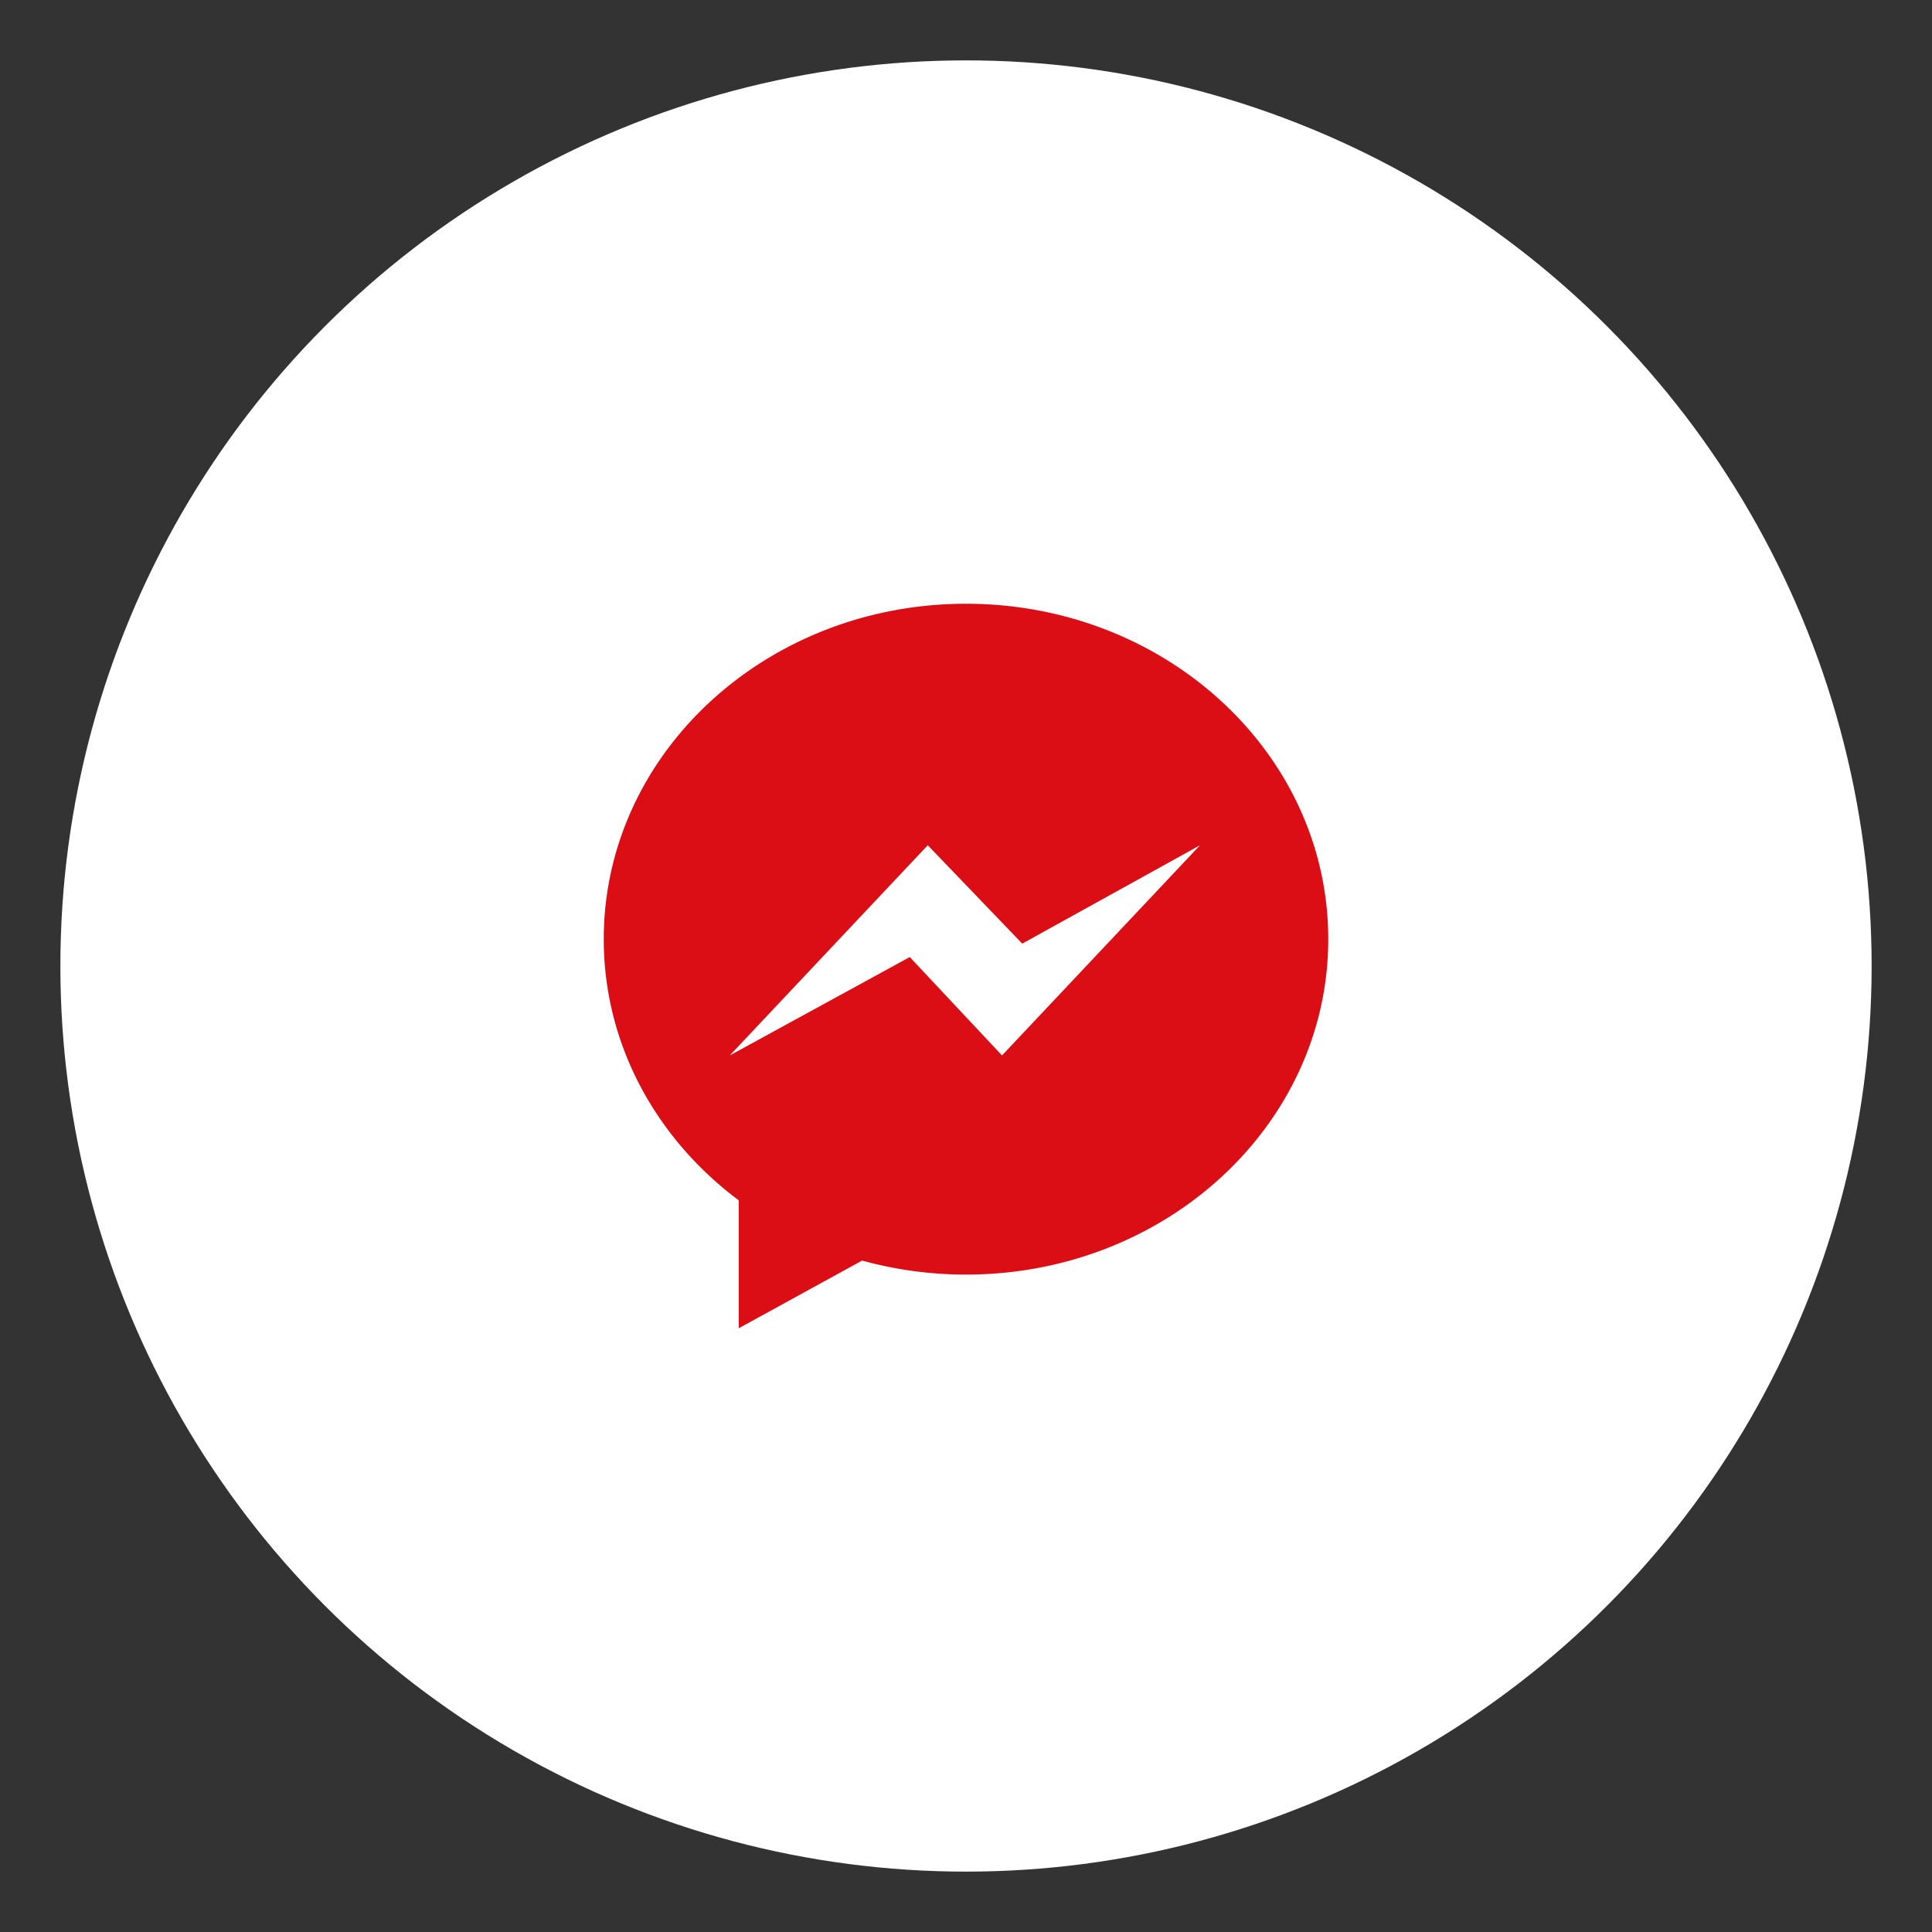 <svg xmlns="http://www.w3.org/2000/svg" width="640" height="640" viewBox="0 0 640 640"><rect x="0" y="0" width="640" height="640" fill="#333333" stroke="none"/><defs><style>.a{fill:#fff;}.b{fill:#db0d15;fill-rule:evenodd;}</style></defs><circle class="a" cx="320" cy="320" r="300"/><path class="b" d="M320,200c-66.27,0-120,49.75-120,111.11,0,34.97,17.45,66.16,44.72,86.52V440l40.86-22.42A129.244,129.244,0,0,0,320,422.22c66.27,0,120-49.74,120-111.11S386.27,200,320,200Zm11.93,149.63-30.56-32.59-59.63,32.59L307.33,280l31.3,32.59L397.52,280Z"/></svg>